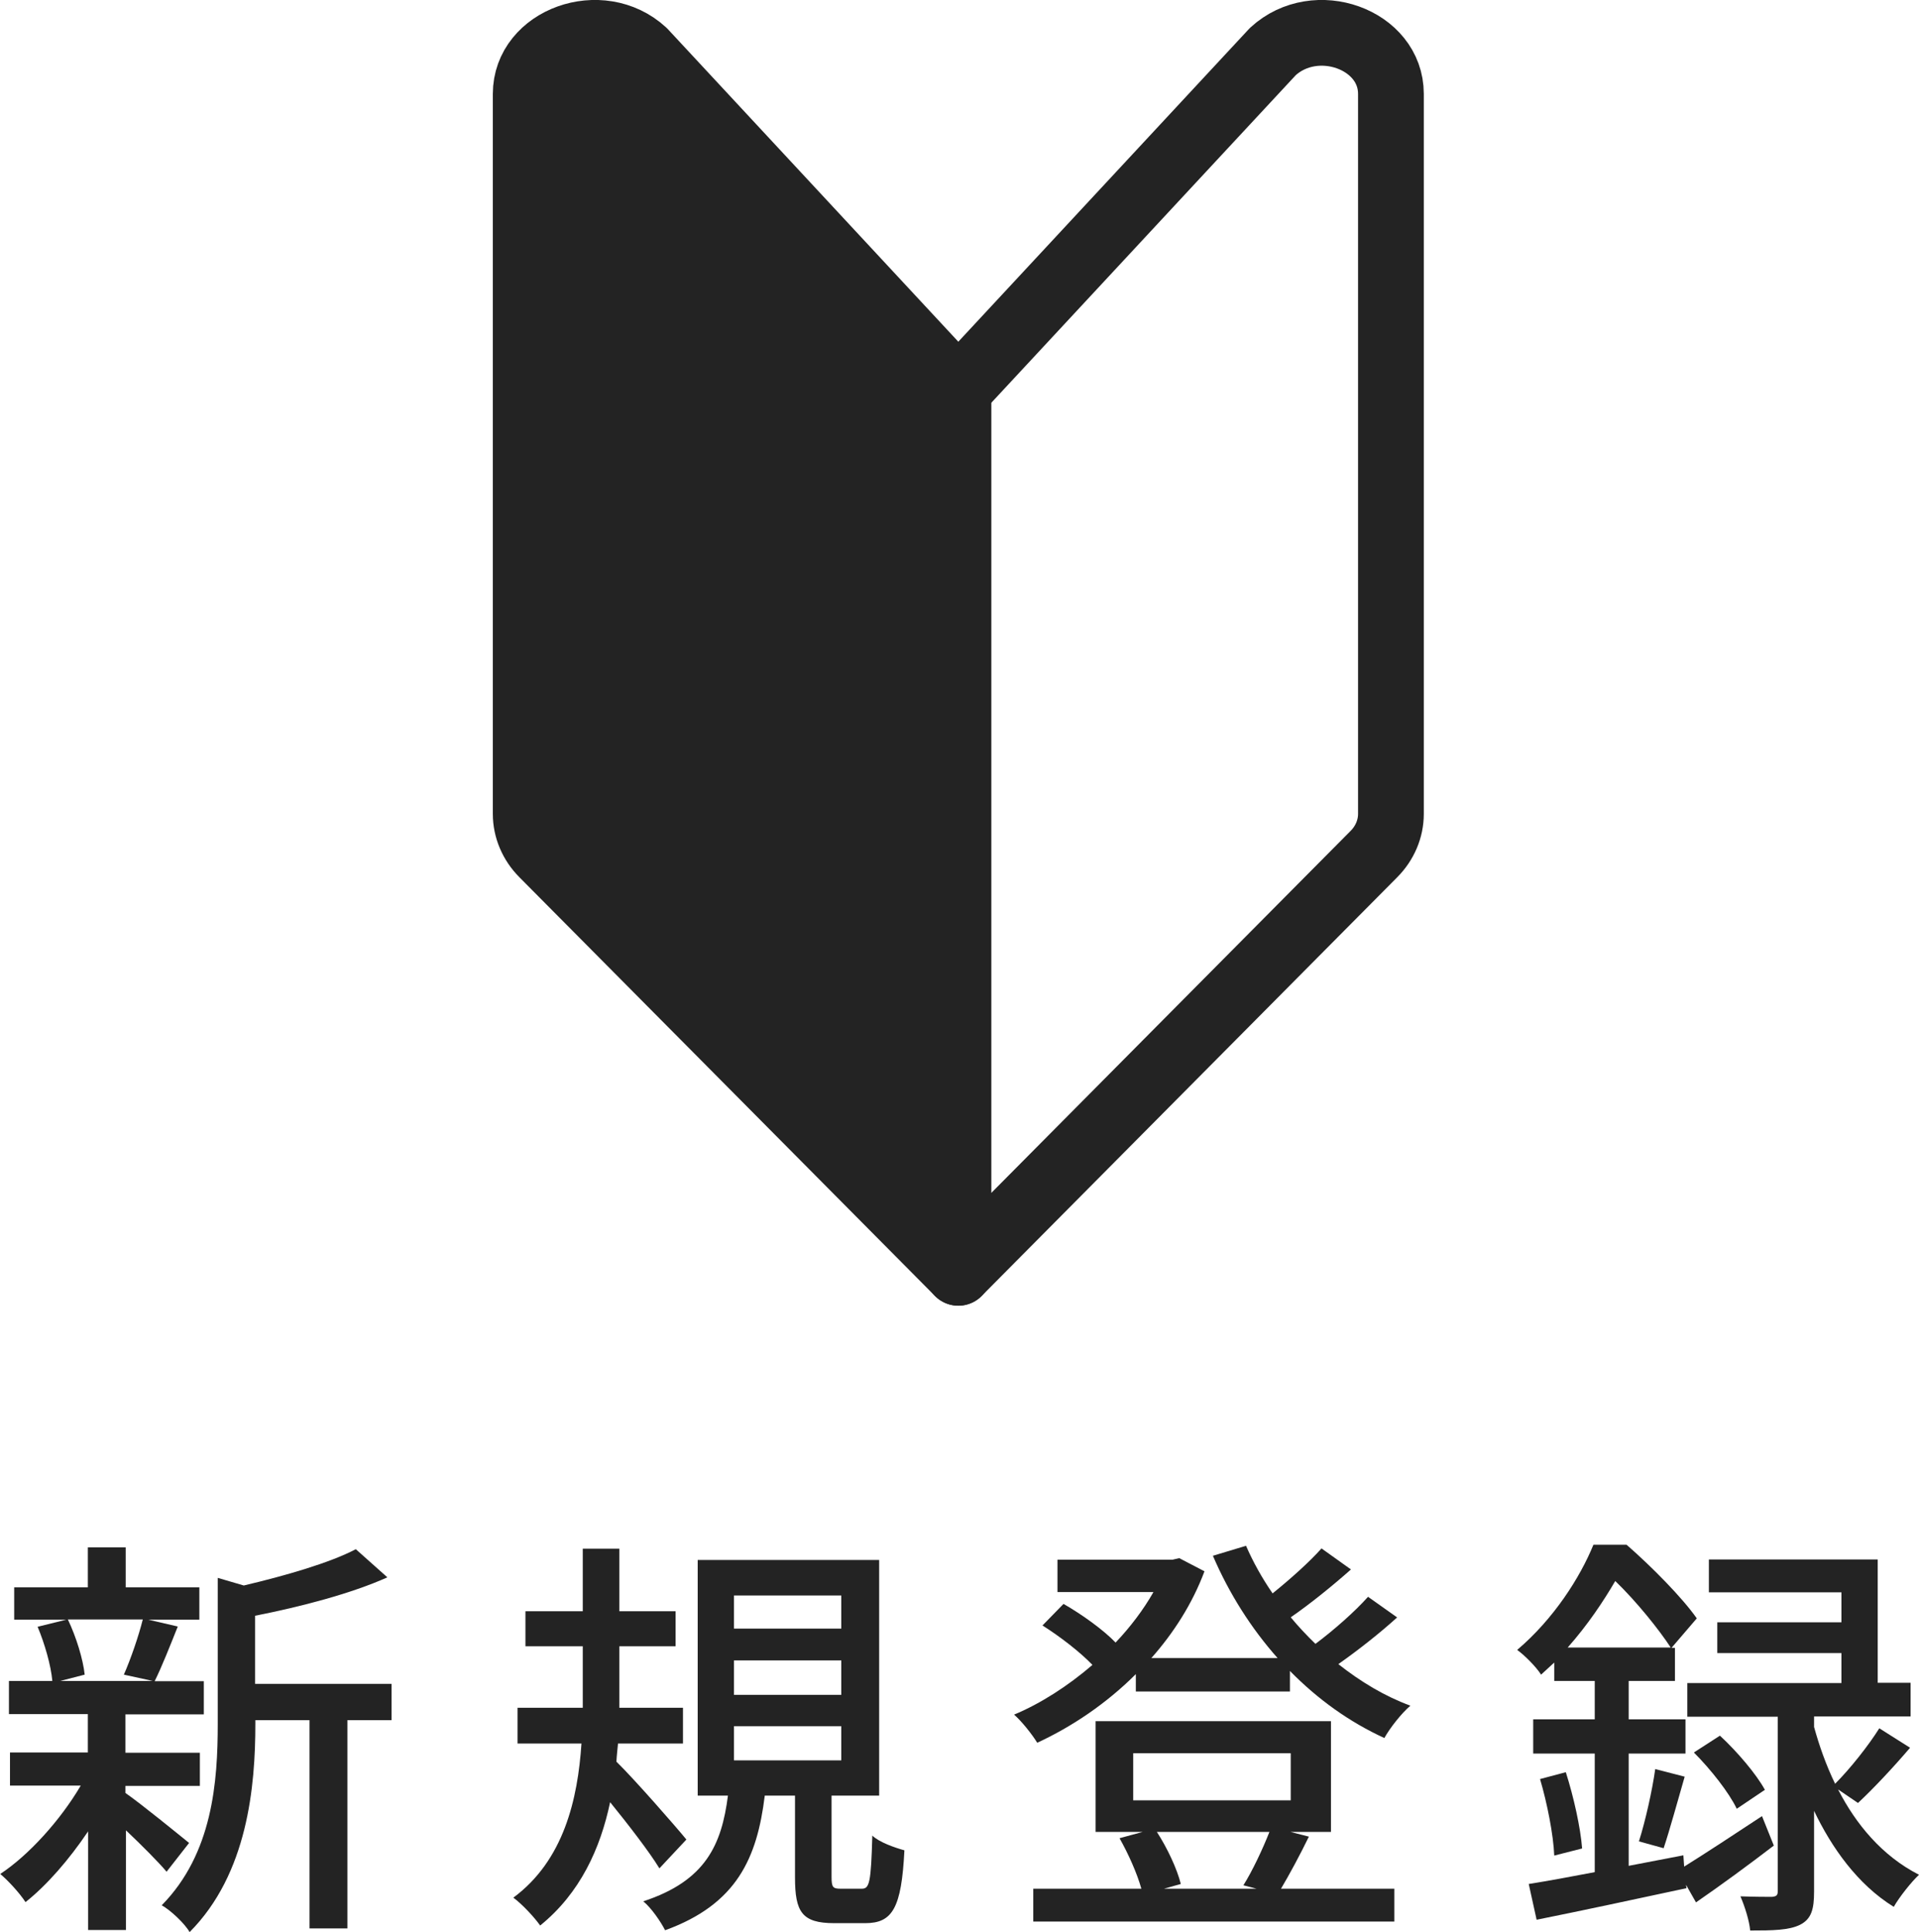 <?xml version="1.0" encoding="UTF-8"?><svg id="_レイヤー_2" xmlns="http://www.w3.org/2000/svg" viewBox="0 0 72.97 73.47"><defs><style>.cls-1,.cls-2{fill:#232323;}.cls-2,.cls-3{stroke:#232323;stroke-linecap:round;stroke-linejoin:round;stroke-width:2.5px;}.cls-3{fill:none;}</style></defs><g id="_レイヤー_1-2"><path class="cls-3" d="M36.44,14.83L48.4,1.96c1.63-1.5,4.49-.47,4.49,1.61v27.38c0,.56-.23,1.11-.65,1.53l-15.8,15.92V14.83Z"/><path class="cls-2" d="M36.44,14.83L24.48,1.96c-1.63-1.5-4.49-.47-4.49,1.61v27.38c0,.56.23,1.11.65,1.53l15.8,15.92V14.83Z"/><path class="cls-1" d="M6.34,71.18c-.32-.38-.96-1.02-1.55-1.58v3.79h-1.44v-3.75c-.72,1.07-1.57,2.05-2.38,2.69-.22-.34-.66-.82-.96-1.07,1.09-.72,2.29-2.05,3.06-3.36H.38v-1.26h2.96v-1.46H.34v-1.26h1.65c-.05-.58-.29-1.42-.56-2.06l1.09-.27H.54v-1.23h2.8v-1.52h1.44v1.52h2.8v1.23h-1.94l1.12.26c-.3.75-.61,1.54-.88,2.08h1.87v1.26h-2.98v1.46h2.83v1.26h-2.83v.27c.58.4,2.05,1.6,2.42,1.9l-.86,1.1ZM2.58,61.58c.32.67.58,1.52.64,2.1l-.93.24h3.52l-1.1-.24c.26-.59.56-1.46.72-2.1h-2.85ZM14.89,65.41h-1.68v7.92h-1.44v-7.92h-2.06v.14c0,2.37-.29,5.7-2.5,7.92-.18-.32-.72-.83-1.06-1.02,1.94-1.97,2.13-4.71,2.13-6.91v-5.54l.99.29c1.57-.37,3.27-.86,4.26-1.38l1.2,1.07c-1.38.62-3.3,1.12-5.03,1.46v2.59h5.19v1.38Z"/><path class="cls-1" d="M25.07,71.04c-.37-.61-1.18-1.66-1.87-2.51-.37,1.76-1.14,3.46-2.66,4.69-.21-.3-.67-.8-1.02-1.06,1.92-1.42,2.45-3.75,2.59-5.86h-2.43v-1.36h2.48v-2.34h-2.18v-1.33h2.18v-2.38h1.39v2.38h2.14v1.33h-2.14v2.34h2.42v1.36h-2.47c-.02.22-.05.46-.06.69.66.64,2.27,2.48,2.66,2.96l-1.02,1.09ZM32.77,71.82c.29,0,.35-.22.4-2.02.27.26.86.46,1.22.56-.11,2.21-.46,2.77-1.49,2.77h-1.18c-1.23,0-1.49-.43-1.49-1.74v-3.11h-1.15c-.29,2.37-1.06,4.13-3.79,5.12-.16-.32-.53-.86-.83-1.1,2.38-.78,2.98-2.16,3.22-4.02h-1.15v-8.96h6.9v8.96h-1.81v3.09c0,.4.05.45.35.45h.82ZM27.91,61.93h4.08v-1.26h-4.08v1.26ZM27.91,64.45h4.08v-1.31h-4.08v1.31ZM27.91,66.94h4.08v-1.3h-4.08v1.3Z"/><path class="cls-1" d="M53.13,61.5c-.67.61-1.5,1.26-2.24,1.78.85.67,1.76,1.22,2.74,1.58-.34.29-.78.85-.99,1.23-1.33-.61-2.53-1.47-3.59-2.55v.78h-5.86v-.66c-1.12,1.12-2.43,2-3.75,2.61-.18-.3-.59-.82-.88-1.07,1.01-.42,2.05-1.09,2.98-1.89-.48-.5-1.25-1.09-1.9-1.5l.8-.82c.7.4,1.52.99,1.98,1.47.56-.59,1.06-1.25,1.44-1.92h-3.65v-1.23h4.37l.26-.06.96.5c-.46,1.23-1.17,2.34-2.02,3.3h4.8c-1.01-1.14-1.84-2.45-2.46-3.89l1.26-.38c.27.62.61,1.23,1.01,1.81.67-.54,1.41-1.2,1.86-1.71l1.12.8c-.7.62-1.55,1.31-2.29,1.82.29.35.61.69.94,1.01.72-.54,1.5-1.23,2-1.79l1.1.78ZM49.77,69.84c-.35.72-.74,1.44-1.06,1.98h4.31v1.25h-13.73v-1.25h4.11c-.16-.58-.5-1.34-.83-1.92l.88-.24h-1.79v-4.21h8.95v4.21h-1.54l.7.18ZM43.09,68.46h5.99v-1.79h-5.99v1.79ZM43.99,69.66c.4.62.77,1.41.91,1.98l-.64.18h3.52l-.5-.13c.34-.54.74-1.39.99-2.03h-4.29Z"/><path class="cls-1" d="M67.45,70.18c-.98.75-2.03,1.52-2.96,2.16l-.38-.67.02.13c-2,.43-4.1.88-5.7,1.2l-.3-1.36c.7-.11,1.57-.27,2.51-.45v-4.51h-2.34v-1.3h2.34v-1.46h-1.54v-.7c-.16.14-.32.3-.5.46-.19-.3-.64-.75-.91-.94,1.39-1.18,2.39-2.75,2.9-4h1.26c.94.82,2.11,2,2.67,2.8l-.96,1.12h.13v1.26h-1.76v1.46h2.16v1.3h-2.16v4.27l2.08-.4.03.43c.8-.5,1.87-1.2,2.96-1.92l.45,1.12ZM59.54,67.39c.3.94.56,2.11.62,2.9l-1.06.27c-.03-.78-.27-2-.54-2.91l.98-.26ZM63.53,62.65c-.45-.69-1.31-1.76-2.11-2.53-.45.77-1.04,1.66-1.81,2.53h3.92ZM62.32,70.02c.24-.75.51-1.95.62-2.75l1.12.29c-.27.93-.56,2-.8,2.72l-.94-.26ZM69.9,68.06c.67,1.3,1.66,2.51,3.07,3.23-.29.27-.75.85-.96,1.22-1.39-.86-2.37-2.27-3.03-3.65v3.07c0,.67-.1,1.04-.53,1.26-.42.21-1.04.22-1.9.22-.03-.37-.21-.93-.37-1.3.53.02,1.04.02,1.2.02.18-.02.22-.06.22-.24v-6.61h-3.44v-1.28h5.86v-1.14h-4.72v-1.17h4.72v-1.14h-5.04v-1.25h6.42v4.69h1.25v1.28h-3.67v.4c.19.69.45,1.44.8,2.16.58-.58,1.28-1.47,1.68-2.11l1.17.74c-.64.75-1.39,1.55-1.98,2.1l-.75-.51ZM65.4,66c.66.61,1.39,1.47,1.71,2.06l-1.07.72c-.29-.61-.99-1.5-1.63-2.14l.99-.64Z"/></g></svg>
